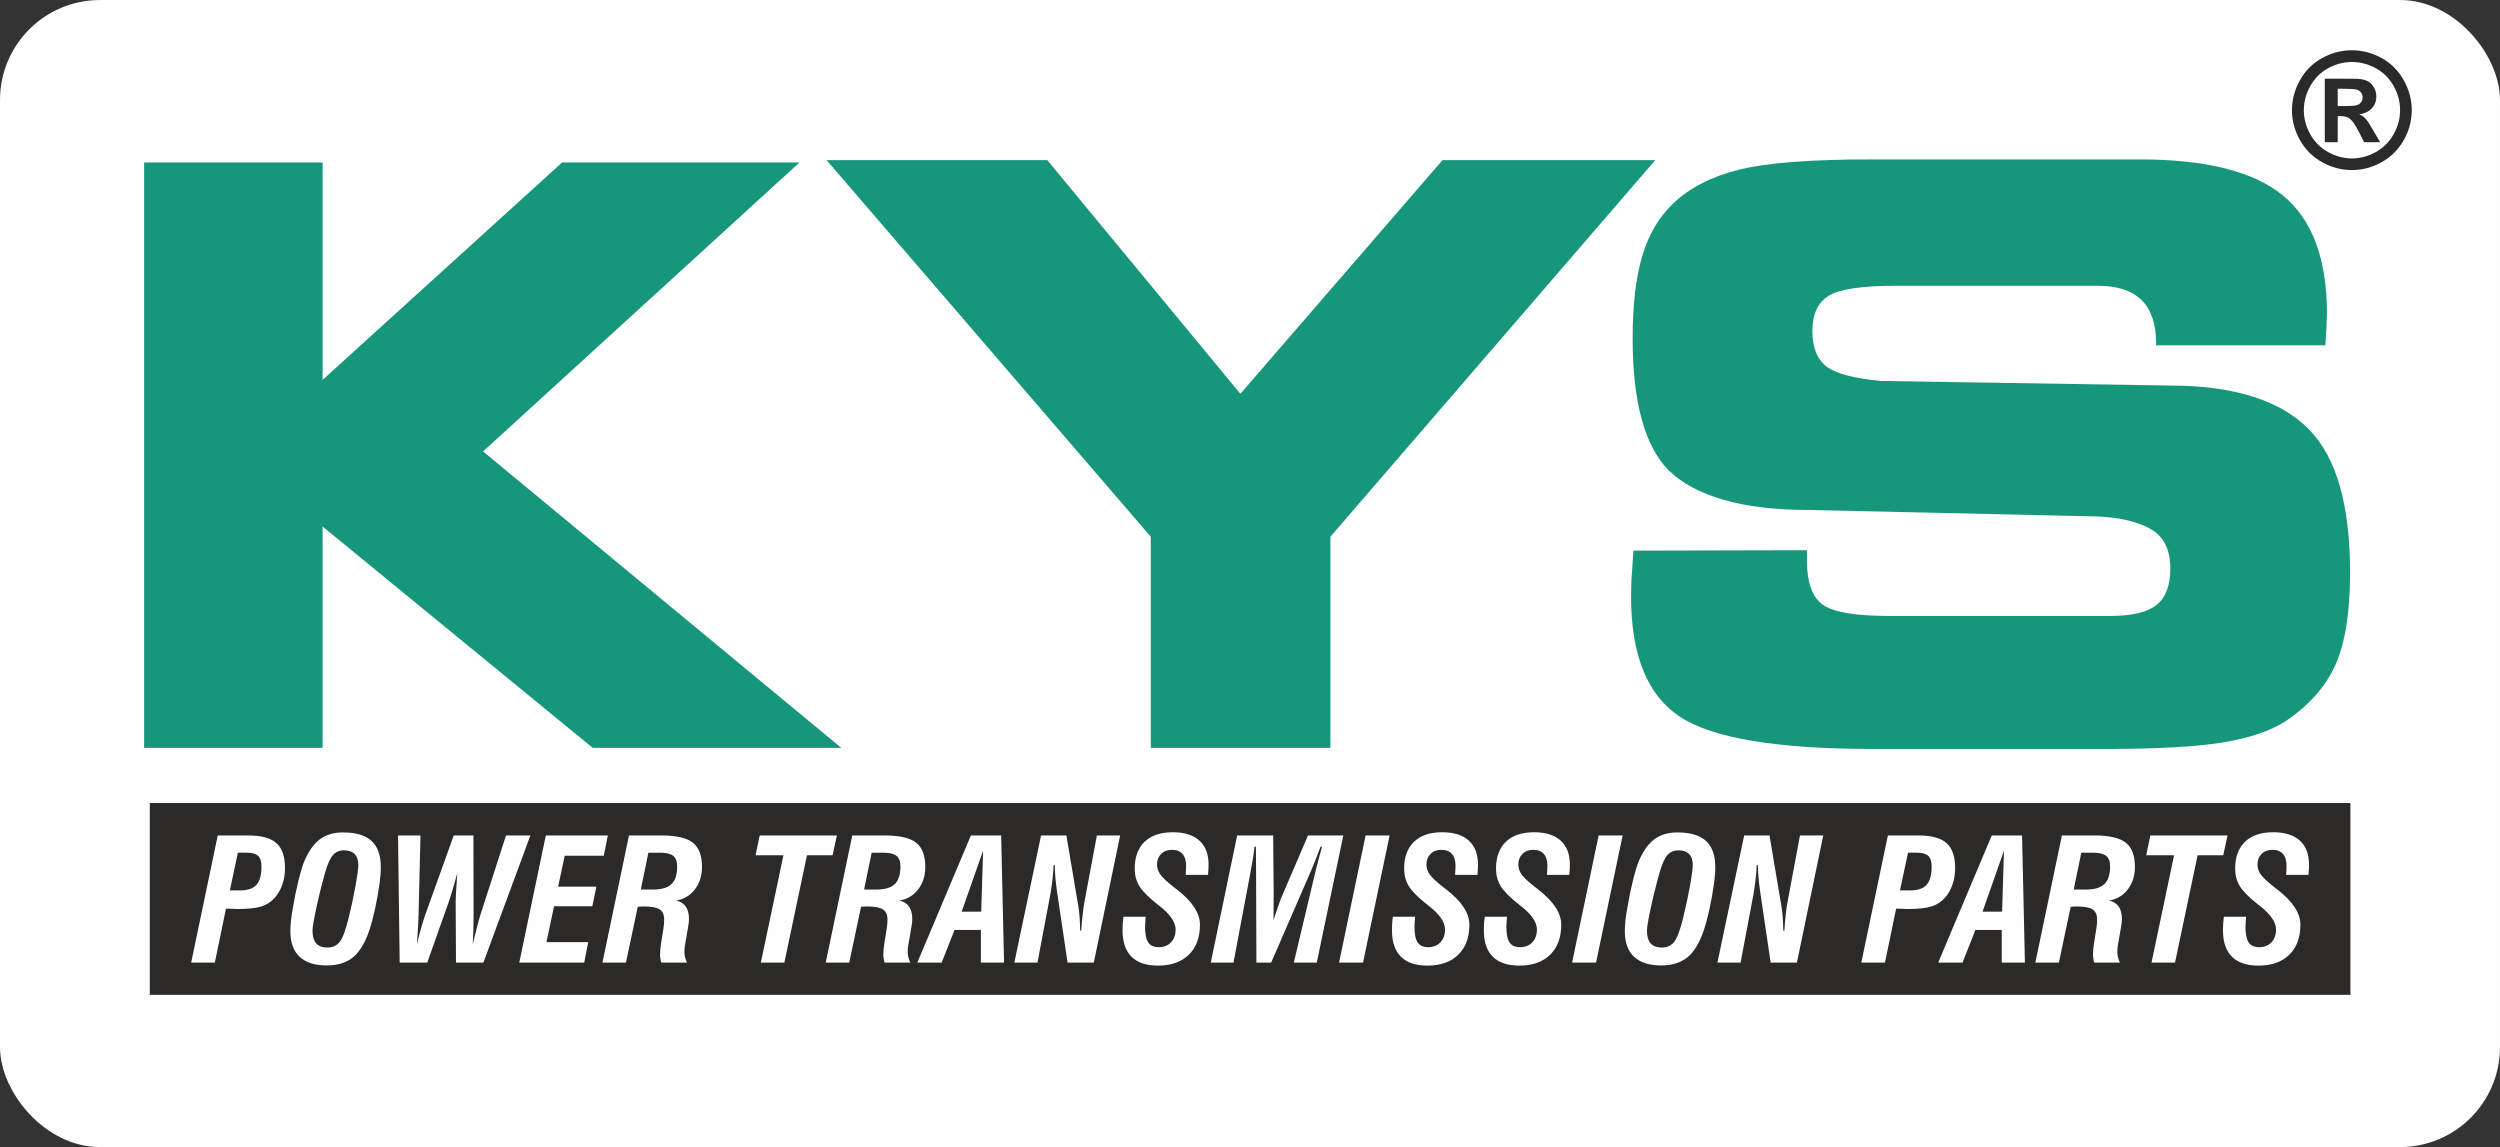 <?xml version="1.0" encoding="UTF-8"?>
<!DOCTYPE svg PUBLIC "-//W3C//DTD SVG 1.1//EN" "http://www.w3.org/Graphics/SVG/1.1/DTD/svg11.dtd">
<!-- Creator: CorelDRAW 2020 (64-Bit) -->
<svg xmlns="http://www.w3.org/2000/svg" xml:space="preserve" width="44.081mm" height="20.226mm" version="1.1" style="shape-rendering:geometricPrecision; text-rendering:geometricPrecision; image-rendering:optimizeQuality; fill-rule:evenodd; clip-rule:evenodd"
viewBox="0 0 4393.93 2016.04"
 xmlns:xlink="http://www.w3.org/1999/xlink"
 xmlns:xodm="http://www.corel.com/coreldraw/odm/2003">
 <rect x="0" y="0" width="4393.93" height="2016.04" fill="#333333" stroke="none"/>
 <defs>
  <style type="text/css">
   <![CDATA[
    .fil0 {fill:#FEFEFE}
    .fil1 {fill:#2B2A29}
    .fil2 {fill:#16977B}
    .fil3 {fill:#FEFEFE;fill-rule:nonzero}
   ]]>
  </style>
 </defs>
 <g id="__x0023_Layer_x0020_1">
  <g id="_1497315963488">
   <rect class="fil0" x="0" y="0" width="4393.93" height="2016.04" rx="175.76" ry="175.76"/>
   <g>
    <polygon class="fil1" points="263.3,1411.36 4131.01,1411.36 4131.01,1748.45 263.3,1748.45 "/>
    <path class="fil2" d="M2870.89 967.76l304.95 -0.74 0 18.33c0,38.51 9.3,64.24 27.83,77.48 18.56,13.21 57.51,19.72 116.89,19.72l387.98 0c38.52,0 65.87,-6.51 81.88,-19.48 15.99,-12.76 24.08,-34.08 24.08,-64.01 0,-29.92 -9.47,-51.73 -28.48,-65.42 -10.91,-7.62 -26.24,-13.91 -45.94,-19 -19.73,-4.89 -44.76,-7.44 -75.13,-7.44l-484.94 -10.89c-59.82,0 -110.15,-6.03 -151.21,-18.08 -41.03,-11.83 -72.81,-29 -95.55,-51.25 -42.43,-42.42 -63.78,-119.89 -63.78,-232.38 0,-58.43 5.58,-106.46 16.71,-144.01 10.9,-37.59 29.2,-68.65 54.48,-93.01 29.02,-27.59 67.74,-47.54 115.97,-59.39 48.24,-12.06 125.47,-18.07 231.92,-18.07l471.68 0c116.9,0 200.85,21.12 252.33,63.54 51.48,42.22 77.24,111.54 77.24,207.56l-0.72 20.43 -2.04 35.24 -297.57 0 0 -4.17c0,-33.39 -8.57,-58.46 -25.5,-75.39 -17.16,-16.69 -42.41,-25.05 -76.54,-25.05l-355.99 0c-59.37,0 -98.57,5.81 -117.54,17.62 -19.05,11.82 -28.57,32.48 -28.57,61.93 0,28.97 8.58,50.08 25.76,63.07 17.38,12.3 48.9,20.4 95.31,24.63l508.09 8.07c56.61,0 105.54,6.74 146.83,19.97 41.29,13.45 73.75,32.9 97.86,58.2 47.57,48.93 71.22,132.42 71.22,250.7 0,69.79 -8.6,123.82 -25.76,162.14 -17.15,38.23 -46.62,71.4 -88.36,99.46 -27.11,17.16 -64.22,29.48 -111.32,37.09 -47.08,7.44 -114.55,11.15 -201.75,11.15l-411.88 0c-168.83,0 -282.03,-19.04 -339.08,-56.81 -57.04,-37.81 -85.56,-108.3 -85.56,-211.5l0.71 -29.24 3.48 -51.01z"/>
    <polygon class="fil2" points="2338.24,1314.41 2022.61,1314.41 2022.61,943.34 1452.82,281.47 1840.72,281.47 2180.07,692.07 2535.28,281.47 2909.22,281.47 2338.24,943.34 "/>
    <polygon class="fil2" points="567.01,667.62 987.97,285.48 1405.24,285.48 849.04,793.38 1478.63,1314.41 1041.74,1314.41 567.01,925.41 567.01,1314.41 253.3,1314.41 253.3,285.48 567.01,285.48 "/>
    <path class="fil1" d="M4133.57 88.3c18.07,0 35.39,4.51 51.94,13.56 16.63,9.01 29.64,21.95 39.11,38.78 9.5,16.91 14.22,34.54 14.22,52.95 0,18.35 -4.64,35.83 -13.92,52.45 -9.34,16.62 -22.29,29.61 -38.94,38.9 -16.61,9.27 -34.11,13.92 -52.41,13.92 -18.34,0 -35.8,-4.65 -52.45,-13.92 -16.61,-9.29 -29.61,-22.29 -38.9,-38.9 -9.28,-16.62 -13.92,-34.1 -13.92,-52.45 0,-18.41 4.74,-36.04 14.22,-52.95 9.47,-16.84 22.52,-29.77 39.06,-38.78 16.61,-9.05 33.92,-13.56 51.99,-13.56zm0.13 20.64c-14.49,0 -28.38,3.6 -41.65,10.83 -13.3,7.23 -23.75,17.63 -31.39,31.19 -7.71,13.58 -11.5,27.79 -11.5,42.62 0,14.77 3.75,28.85 11.2,42.21 7.47,13.38 17.87,23.85 31.27,31.35 13.37,7.51 27.39,11.24 42.06,11.24 14.75,0 28.78,-3.74 42.14,-11.24 13.33,-7.5 23.73,-17.97 31.26,-31.35 7.5,-13.37 11.24,-27.44 11.24,-42.21 0.01,-14.83 -3.79,-29.05 -11.43,-42.62 -7.67,-13.56 -18.17,-23.96 -31.49,-31.19 -13.33,-7.24 -27.27,-10.83 -41.73,-10.83zm-47.71 140.98l0 -111.73 22.72 0c21.24,0 33.16,0.12 35.7,0.29 7.52,0.63 13.37,2.13 17.54,4.47 4.18,2.35 7.65,5.91 10.41,10.71 2.82,4.82 4.24,10.19 4.24,16.03 0,8.04 -2.63,14.94 -7.94,20.65 -5.24,5.77 -12.67,9.28 -22.18,10.71 3.37,1.28 5.99,2.66 7.82,4.17 1.83,1.5 4.38,4.37 7.57,8.59 0.84,1.09 3.57,5.62 8.26,13.61l13.19 22.52 -28.03 0 -9.38 -18.11c-6.29,-12.2 -11.54,-19.88 -15.68,-23.04 -4.07,-3.15 -9.33,-4.72 -15.66,-4.72l-5.86 0 0 45.87 -22.72 0zm22.72 -63.49l9.18 0c13.11,0 21.21,-0.51 24.4,-1.5 3.15,-1.02 5.64,-2.76 7.47,-5.29 1.88,-2.54 2.76,-5.39 2.76,-8.58 0,-3.14 -0.89,-5.92 -2.67,-8.29 -1.78,-2.44 -4.31,-4.2 -7.64,-5.27 -3.29,-1.02 -11.4,-1.55 -24.32,-1.55l-9.18 0 0 30.48z"/>
    <path class="fil3" d="M377.59 1691.78l-41.6 0 46.69 -223.44 53.23 0c23.23,0 39.87,4.46 49.92,13.44 10.05,8.96 15.05,23.56 15.05,43.86 0,10.07 -1.44,19.47 -4.37,28.13 -2.86,8.73 -7.07,16.34 -12.62,22.93 -6.34,7.65 -14.3,13.04 -23.81,16.2 -9.56,3.13 -23.71,4.7 -42.59,4.7 -3.26,0 -9.1,-0.2 -17.51,-0.6 -1.16,0 -2.09,0 -2.78,0l-19.61 94.78zm26.38 -126.86l18.17 0c13.33,0 22.93,-3.34 28.73,-9.96 5.79,-6.58 8.72,-17.32 8.72,-32.24 0,-8.73 -2.04,-14.89 -6.06,-18.57 -3.99,-3.66 -10.79,-5.5 -20.33,-5.5l-15.11 0 -14.11 66.27zm200.25 -70.42c-7.82,0 -14.16,2.81 -19.07,8.42 -4.89,5.59 -9.4,15.65 -13.56,30.14 -6.59,23.42 -11.93,44.96 -16.09,64.77 -4.18,19.78 -6.25,32.34 -6.25,37.78 0,9.96 2.13,17.39 6.44,22.35 4.31,4.89 10.85,7.39 19.5,7.39 9.41,0 16.71,-3.34 21.95,-10.03 5.2,-6.67 10.51,-20.88 15.8,-42.62 5.14,-21.3 9.21,-40.45 12.28,-57.58 3.02,-17.09 4.55,-28.73 4.55,-34.82 0,-8.41 -2.12,-14.81 -6.43,-19.21 -4.31,-4.42 -10.7,-6.59 -19.12,-6.59zm-93.88 142.26c0,-5.49 0.34,-11.58 0.98,-18.16 0.71,-6.64 1.79,-13.93 3.23,-21.84 3.16,-18.77 6.59,-35.47 10.2,-50.07 3.67,-14.61 7.03,-25.76 10.25,-33.48 7.63,-17.63 16.79,-30.39 27.49,-38.33 10.69,-7.91 24.11,-11.87 40.25,-11.87 22.63,0 39.37,4.99 50.26,14.93 10.84,9.96 16.3,25.28 16.3,45.96 0,4.16 -0.14,8.57 -0.5,13.14 -0.34,4.6 -0.84,9.41 -1.53,14.44 -2.23,16.25 -4.95,31.6 -8.13,46.11 -3.16,14.5 -6.53,26.98 -10,37.44 -7.44,22.02 -16.99,37.89 -28.67,47.44 -11.64,9.55 -27.03,14.35 -46.15,14.35 -20.99,0 -36.9,-5.1 -47.74,-15.25 -10.84,-10.15 -16.24,-25.05 -16.24,-44.82zm240.61 55.02l-48.48 0 -2.93 -223.44 39.47 0 -3.33 139.16c-0.09,5.79 -0.44,13.22 -0.94,22.23 -0.53,9.06 -1.18,19.06 -1.97,29.96 2.52,-10.69 5,-20.36 7.43,-28.88 2.37,-8.46 4.85,-16.35 7.38,-23.46l49.91 -139.01 34.57 0 0.3 140.6c0,7.82 -0.14,15.99 -0.39,24.51 -0.25,8.51 -0.6,17.22 -1.1,26.14 4.01,-16.29 6.89,-27.92 8.71,-35.01 1.83,-7.03 3.23,-11.88 4.07,-14.5l45.7 -141.73 42.84 0 -82.6 223.44 -48.17 0 -0.55 -105.78c0,-4.26 0.25,-10.83 0.79,-19.8 0.54,-8.98 1.24,-19.47 2.08,-31.56 -2.67,9.96 -5.34,19.38 -7.97,28.14 -2.62,8.81 -5.05,16.55 -7.38,23.21l-37.43 105.78zm161.67 0l46.7 -223.44 108.99 0 -7.14 35.66 -68.64 0 -11.58 54.36 67.19 0 -7.13 34.46 -67.19 0 -13.37 62.99 73.43 0 -7.09 35.96 -114.18 0zm213.62 -128.34l21.14 0c15.2,0 26.1,-3.23 32.77,-9.61 6.7,-6.39 10.01,-16.75 10.01,-31.07 0,-8.69 -2.32,-14.88 -6.98,-18.6 -4.62,-3.66 -12.38,-5.5 -23.32,-5.5l-20.3 0 -13.32 64.78zm-26.11 128.34l-41.29 0 46.64 -223.44 57 0c26,0 44.43,4.22 55.16,12.64 10.8,8.42 16.19,22.62 16.19,42.68 0,15.45 -4.2,28.67 -12.62,39.61 -8.41,10.9 -19.42,17.37 -32.93,19.42 7.77,1.82 13.48,5.44 17.13,10.8 3.72,5.4 5.55,12.82 5.55,22.28 0,1.84 -0.15,3.96 -0.45,6.3 -0.31,2.36 -0.85,5.78 -1.58,10.24l-5.09 29.17c-0.3,1.64 -0.55,3.32 -0.7,5 -0.16,1.68 -0.21,3.88 -0.21,6.59 0,2.82 0.3,5.59 0.96,8.41 0.64,2.82 1.77,6.23 3.41,10.31l-44.82 0c-0.79,-1.84 -1.34,-4.02 -1.72,-6.44 -0.4,-2.48 -0.6,-5.24 -0.6,-8.37 0,-2.78 0.15,-5.8 0.45,-8.97 0.29,-3.21 0.73,-6.53 1.28,-10.04l4.22 -26.55c0.4,-2.32 0.69,-4.75 0.88,-7.39 0.21,-2.6 0.31,-5.33 0.31,-8.25 0,-8.32 -2.67,-14.15 -7.97,-17.51 -5.29,-3.43 -14.55,-5.12 -27.68,-5.12 -2.32,0 -4.31,0.05 -5.89,0.17 -1.58,0.09 -3.21,0.25 -4.85,0.44l-20.75 98.04zm278.46 0l-41.36 0 39.71 -188.67 -48.97 0 7.24 -34.77 135.67 0 -7.53 34.77 -45.06 0 -39.7 188.67zm140.09 -128.34l21.14 0c15.2,0 26.1,-3.23 32.77,-9.61 6.7,-6.39 10.01,-16.75 10.01,-31.07 0,-8.69 -2.33,-14.88 -6.99,-18.6 -4.61,-3.66 -12.37,-5.5 -23.31,-5.5l-20.3 0 -13.32 64.78zm-26.11 128.34l-41.29 0 46.64 -223.44 56.99 0c26.01,0 44.43,4.22 55.18,12.64 10.79,8.42 16.19,22.62 16.19,42.68 0,15.45 -4.21,28.67 -12.64,39.61 -8.41,10.9 -19.41,17.37 -32.93,19.42 7.79,1.82 13.48,5.44 17.14,10.8 3.72,5.4 5.55,12.82 5.55,22.28 0,1.84 -0.15,3.96 -0.45,6.3 -0.3,2.36 -0.86,5.78 -1.58,10.24l-5.1 29.17c-0.29,1.64 -0.54,3.32 -0.7,5 -0.15,1.68 -0.2,3.88 -0.2,6.59 0,2.82 0.31,5.59 0.95,8.41 0.64,2.82 1.78,6.23 3.42,10.31l-44.82 0c-0.78,-1.84 -1.33,-4.02 -1.71,-6.44 -0.41,-2.48 -0.61,-5.24 -0.61,-8.37 0,-2.78 0.16,-5.8 0.45,-8.97 0.3,-3.21 0.74,-6.53 1.29,-10.04l4.22 -26.55c0.39,-2.32 0.69,-4.75 0.88,-7.39 0.2,-2.6 0.31,-5.33 0.31,-8.25 0,-8.32 -2.68,-14.15 -7.97,-17.51 -5.3,-3.43 -14.55,-5.12 -27.68,-5.12 -2.32,0 -4.31,0.05 -5.89,0.17 -1.59,0.09 -3.21,0.25 -4.86,0.44l-20.74 98.04zm197.59 -89.43l34.4 0 3.33 -107.3 -37.73 107.3zm-35.12 89.43l-42.79 0 94.15 -223.44 53.23 0 5.05 223.44 -40.71 0 0 -57.34 -46.29 0 -22.64 57.34zm168.41 0l-40.69 0 46.99 -223.44 44.51 0 20.76 123.05c0.99,5.1 1.73,11.39 2.32,18.92 0.59,7.48 0.99,15.95 1.19,25.3l1.88 0c0.64,-10.54 1.48,-20.14 2.47,-28.87 0.94,-8.7 2.03,-16 3.17,-21.88l21.79 -116.52 40.91 0 -46.31 223.44 -46.14 0 -18.73 -126.52c-1.03,-7.42 -1.93,-14.94 -2.62,-22.49 -0.64,-7.52 -1.04,-15.01 -1.14,-22.34l-2.02 -0.14c-0.3,8.02 -0.95,16.29 -1.88,24.71 -1,8.47 -2.23,17.33 -3.77,26.48l-22.69 120.29zm151.08 -80.53l39.12 0c-0.1,0.79 -0.2,1.78 -0.3,3.02 -0.55,6.51 -0.84,11.16 -0.84,13.91 0,13.3 1.83,22.69 5.59,28.23 3.71,5.55 9.91,8.31 18.52,8.31 8.91,0 16.05,-2.87 21.48,-8.55 5.41,-5.69 8.13,-13.24 8.13,-22.58 0,-12.98 -9.75,-26.99 -29.23,-42.04l-1.44 -1.05c-16.53,-13.07 -27.58,-24.05 -33.02,-33.08 -5.5,-9.01 -8.22,-19.3 -8.22,-30.89 0,-20.29 5.79,-35.99 17.43,-47.15 11.58,-11.12 28.08,-16.69 49.47,-16.69 20.39,0 36,4.9 46.74,14.66 10.8,9.75 16.2,23.86 16.2,42.39 0,2.03 -0.06,4.5 -0.2,7.52 -0.14,3.01 -0.44,6.44 -0.8,10.31l-39.26 0c0.2,-4.17 0.4,-7.47 0.54,-10 0.16,-2.53 0.2,-4.42 0.2,-5.71 0,-9.24 -2.13,-16.27 -6.34,-21.08 -4.21,-4.79 -10.39,-7.18 -18.61,-7.18 -7.77,0 -14.06,2.38 -18.87,7.18 -4.84,4.81 -7.28,10.97 -7.28,18.67 0,6.08 1.88,11.82 5.64,17.24 3.82,5.43 11.38,12.62 22.84,21.63 1.33,1.03 3.26,2.57 5.78,4.51 27.49,21.04 41.21,41.82 41.21,62.34 0,22.42 -6.49,40.05 -19.52,52.79 -13.02,12.77 -31.05,19.15 -54.17,19.15 -20.59,0 -36.14,-5.18 -46.64,-15.64 -10.5,-10.46 -15.75,-25.94 -15.75,-46.44 0,-4.08 0.11,-8.02 0.36,-11.9 0.25,-3.86 0.64,-7.8 1.23,-11.88zm193.36 80.53l-39.85 0 46.33 -223.44 63.3 0 0.85 97.23c0,11.57 0,21.23 -0.05,28.96 -0.06,7.67 -0.16,15.21 -0.25,22.52 5.14,-15.28 8.71,-25.73 10.74,-31.39 2.03,-5.64 3.82,-10.2 5.4,-13.55l44.52 -103.76 62.09 0 -46.69 223.44 -40.35 0 38.86 -163.38c1.3,-5.14 2.76,-11.02 4.51,-17.65 1.73,-6.7 3.82,-14.22 6.25,-22.54l-2.63 0c-3.96,10.45 -7.23,19.02 -9.86,25.64 -2.62,6.59 -4.7,11.65 -6.24,15.17l-70.66 162.76 -25.96 0 -0.59 -160.19c0,-4.79 -0.05,-12.03 -0.14,-21.68 -0.1,-9.62 -0.16,-16.85 -0.16,-21.7l-2.57 0c-0.59,6.09 -1.49,12.93 -2.61,20.48 -1.16,7.53 -2.78,16.55 -4.81,27.09l-29.41 156zm227.74 0l-42.14 0 46.65 -223.44 42.18 0 -46.69 223.44zm52.44 -80.53l39.1 0c-0.1,0.79 -0.19,1.78 -0.3,3.02 -0.53,6.51 -0.83,11.16 -0.83,13.91 0,13.3 1.82,22.69 5.59,28.23 3.71,5.55 9.9,8.31 18.52,8.31 8.91,0 16.04,-2.87 21.49,-8.55 5.39,-5.69 8.11,-13.24 8.11,-22.58 0,-12.98 -9.75,-26.99 -29.21,-42.04l-1.45 -1.05c-16.54,-13.07 -27.58,-24.05 -33.02,-33.08 -5.51,-9.01 -8.22,-19.3 -8.22,-30.89 0,-20.29 5.8,-35.99 17.43,-47.15 11.58,-11.12 28.07,-16.69 49.46,-16.69 20.41,0 36,4.9 46.76,14.66 10.78,9.75 16.19,23.86 16.19,42.39 0,2.03 -0.05,4.5 -0.21,7.52 -0.14,3.01 -0.44,6.44 -0.79,10.31l-39.26 0c0.2,-4.17 0.4,-7.47 0.55,-10 0.15,-2.53 0.2,-4.42 0.2,-5.71 0,-9.24 -2.13,-16.27 -6.35,-21.08 -4.2,-4.79 -10.4,-7.18 -18.61,-7.18 -7.78,0 -14.06,2.38 -18.87,7.18 -4.85,4.81 -7.29,10.97 -7.29,18.67 0,6.08 1.88,11.82 5.65,17.24 3.81,5.43 11.39,12.62 22.83,21.63 1.34,1.03 3.27,2.57 5.79,4.51 27.48,21.04 41.2,41.82 41.2,62.34 0,22.42 -6.48,40.05 -19.51,52.79 -13.03,12.77 -31.05,19.15 -54.17,19.15 -20.59,0 -36.15,-5.18 -46.64,-15.64 -10.51,-10.46 -15.75,-25.94 -15.75,-46.44 0,-4.08 0.1,-8.02 0.35,-11.9 0.25,-3.86 0.64,-7.8 1.25,-11.88zm161.47 0l39.1 0c-0.09,0.79 -0.19,1.78 -0.29,3.02 -0.54,6.51 -0.83,11.16 -0.83,13.91 0,13.3 1.82,22.69 5.59,28.23 3.71,5.55 9.89,8.31 18.52,8.31 8.9,0 16.03,-2.87 21.48,-8.55 5.39,-5.69 8.12,-13.24 8.12,-22.58 0,-12.98 -9.76,-26.99 -29.22,-42.04l-1.45 -1.05c-16.53,-13.07 -27.57,-24.05 -33.02,-33.08 -5.5,-9.01 -8.21,-19.3 -8.21,-30.89 0,-20.29 5.79,-35.99 17.41,-47.15 11.59,-11.12 28.09,-16.69 49.48,-16.69 20.4,0 36,4.9 46.75,14.66 10.79,9.75 16.19,23.86 16.19,42.39 0,2.03 -0.05,4.5 -0.2,7.52 -0.14,3.01 -0.44,6.44 -0.8,10.31l-39.26 0c0.21,-4.17 0.41,-7.47 0.55,-10 0.16,-2.53 0.2,-4.42 0.2,-5.71 0,-9.24 -2.13,-16.27 -6.35,-21.08 -4.21,-4.79 -10.39,-7.18 -18.62,-7.18 -7.76,0 -14.05,2.38 -18.86,7.18 -4.84,4.81 -7.28,10.97 -7.28,18.67 0,6.08 1.88,11.82 5.65,17.24 3.81,5.43 11.38,12.62 22.83,21.63 1.34,1.03 3.27,2.57 5.79,4.51 27.48,21.04 41.2,41.82 41.2,62.34 0,22.42 -6.49,40.05 -19.51,52.79 -13.03,12.77 -31.05,19.15 -54.18,19.15 -20.59,0 -36.14,-5.18 -46.63,-15.64 -10.52,-10.46 -15.75,-25.94 -15.75,-46.44 0,-4.08 0.09,-8.02 0.34,-11.9 0.25,-3.86 0.65,-7.8 1.25,-11.88zm195.64 80.53l-42.13 0 46.64 -223.44 42.18 0 -46.69 223.44zm144.43 -197.28c-7.81,0 -14.15,2.81 -19.05,8.42 -4.91,5.59 -9.41,15.65 -13.58,30.14 -6.59,23.42 -11.93,44.96 -16.09,64.77 -4.18,19.78 -6.25,32.34 -6.25,37.78 0,9.96 2.13,17.39 6.44,22.35 4.32,4.89 10.85,7.39 19.51,7.39 9.41,0 16.7,-3.34 21.95,-10.03 5.19,-6.67 10.5,-20.88 15.79,-42.62 5.14,-21.3 9.21,-40.45 12.28,-57.58 3.02,-17.09 4.55,-28.73 4.55,-34.82 0,-8.41 -2.11,-14.81 -6.43,-19.21 -4.31,-4.42 -10.69,-6.59 -19.12,-6.59zm-93.88 142.26c0,-5.49 0.35,-11.58 0.99,-18.16 0.7,-6.64 1.78,-13.93 3.22,-21.84 3.17,-18.77 6.59,-35.47 10.21,-50.07 3.66,-14.61 7.03,-25.76 10.25,-33.48 7.63,-17.63 16.79,-30.39 27.48,-38.33 10.69,-7.91 24.11,-11.87 40.26,-11.87 22.62,0 39.36,4.99 50.26,14.93 10.83,9.96 16.29,25.28 16.29,45.96 0,4.16 -0.14,8.57 -0.5,13.14 -0.34,4.6 -0.84,9.41 -1.53,14.44 -2.22,16.25 -4.95,31.6 -8.12,46.11 -3.17,14.5 -6.54,26.98 -10.01,37.44 -7.43,22.02 -16.99,37.89 -28.67,47.44 -11.63,9.55 -27.03,14.35 -46.14,14.35 -21,0 -36.9,-5.1 -47.75,-15.25 -10.84,-10.15 -16.24,-25.05 -16.24,-44.82zm203.46 55.02l-40.7 0 47 -223.44 44.52 0 20.74 123.05c1,5.1 1.73,11.39 2.32,18.92 0.6,7.48 1,15.95 1.2,25.3l1.87 0c0.66,-10.54 1.49,-20.14 2.48,-28.87 0.95,-8.7 2.02,-16 3.17,-21.88l21.79 -116.52 40.91 0 -46.3 223.44 -46.16 0 -18.71 -126.52c-1.05,-7.42 -1.93,-14.94 -2.63,-22.49 -0.64,-7.52 -1.04,-15.01 -1.14,-22.34l-2.03 -0.14c-0.29,8.02 -0.94,16.29 -1.88,24.71 -0.98,8.47 -2.22,17.33 -3.76,26.48l-22.69 120.29zm253.79 0l-41.6 0 46.7 -223.44 53.22 0c23.22,0 39.87,4.46 49.92,13.44 10.05,8.96 15.05,23.56 15.05,43.86 0,10.07 -1.43,19.47 -4.36,28.13 -2.88,8.73 -7.09,16.34 -12.63,22.93 -6.33,7.65 -14.3,13.04 -23.82,16.2 -9.55,3.13 -23.71,4.7 -42.57,4.7 -3.27,0 -9.11,-0.2 -17.53,-0.6 -1.14,0 -2.08,0 -2.77,0l-19.61 94.78zm26.38 -126.86l18.17 0c13.33,0 22.93,-3.34 28.73,-9.96 5.79,-6.58 8.72,-17.32 8.72,-32.24 0,-8.73 -2.04,-14.89 -6.05,-18.57 -4,-3.66 -10.8,-5.5 -20.34,-5.5l-15.11 0 -14.11 66.27zm145.04 37.43l34.41 0 3.32 -107.3 -37.73 107.3zm-35.11 89.43l-42.79 0 94.14 -223.44 53.24 0 5.05 223.44 -40.71 0 0 -57.34 -46.3 0 -22.63 57.34zm195.41 -128.34l21.14 0c15.19,0 26.1,-3.23 32.76,-9.61 6.7,-6.39 10.02,-16.75 10.02,-31.07 0,-8.69 -2.34,-14.88 -6.99,-18.6 -4.61,-3.66 -12.38,-5.5 -23.31,-5.5l-20.31 0 -13.31 64.78zm-26.11 128.34l-41.31 0 46.65 -223.44 57 0c26.01,0 44.42,4.22 55.17,12.64 10.8,8.42 16.19,22.62 16.19,42.68 0,15.45 -4.22,28.67 -12.63,39.61 -8.42,10.9 -19.42,17.37 -32.92,19.42 7.76,1.82 13.46,5.44 17.13,10.8 3.71,5.4 5.54,12.82 5.54,22.28 0,1.84 -0.15,3.96 -0.45,6.3 -0.3,2.36 -0.85,5.78 -1.58,10.24l-5.1 29.17c-0.29,1.64 -0.54,3.32 -0.69,5 -0.15,1.68 -0.2,3.88 -0.2,6.59 0,2.82 0.3,5.59 0.94,8.41 0.64,2.82 1.79,6.23 3.43,10.31l-44.82 0c-0.79,-1.84 -1.34,-4.02 -1.72,-6.44 -0.41,-2.48 -0.6,-5.24 -0.6,-8.37 0,-2.78 0.15,-5.8 0.44,-8.97 0.3,-3.21 0.75,-6.53 1.3,-10.04l4.21 -26.55c0.39,-2.32 0.7,-4.75 0.89,-7.39 0.2,-2.6 0.3,-5.33 0.3,-8.25 0,-8.32 -2.67,-14.15 -7.96,-17.51 -5.31,-3.43 -14.56,-5.12 -27.68,-5.12 -2.33,0 -4.32,0.05 -5.9,0.17 -1.57,0.09 -3.22,0.25 -4.85,0.44l-20.74 98.04zm204.17 0l-41.35 0 39.71 -188.67 -48.98 0 7.23 -34.77 135.69 0 -7.53 34.77 -45.06 0 -39.71 188.67zm85.86 -80.53l39.11 0c-0.1,0.79 -0.19,1.78 -0.3,3.02 -0.54,6.51 -0.83,11.16 -0.83,13.91 0,13.3 1.83,22.69 5.59,28.23 3.71,5.55 9.9,8.31 18.52,8.31 8.91,0 16.05,-2.87 21.48,-8.55 5.39,-5.69 8.12,-13.24 8.12,-22.58 0,-12.98 -9.76,-26.99 -29.22,-42.04l-1.44 -1.05c-16.54,-13.07 -27.58,-24.05 -33.02,-33.08 -5.5,-9.01 -8.22,-19.3 -8.22,-30.89 0,-20.29 5.79,-35.99 17.43,-47.15 11.58,-11.12 28.07,-16.69 49.46,-16.69 20.4,0 36,4.9 46.75,14.66 10.8,9.75 16.2,23.86 16.2,42.39 0,2.03 -0.06,4.5 -0.2,7.52 -0.15,3.01 -0.45,6.44 -0.81,10.31l-39.25 0c0.2,-4.17 0.4,-7.47 0.54,-10 0.16,-2.53 0.21,-4.42 0.21,-5.71 0,-9.24 -2.13,-16.27 -6.35,-21.08 -4.21,-4.79 -10.4,-7.18 -18.61,-7.18 -7.77,0 -14.06,2.38 -18.87,7.18 -4.84,4.81 -7.28,10.97 -7.28,18.67 0,6.08 1.87,11.82 5.64,17.24 3.82,5.43 11.39,12.62 22.84,21.63 1.33,1.03 3.26,2.57 5.78,4.51 27.48,21.04 41.2,41.82 41.2,62.34 0,22.42 -6.47,40.05 -19.51,52.79 -13.02,12.77 -31.05,19.15 -54.17,19.15 -20.59,0 -36.15,-5.18 -46.64,-15.64 -10.5,-10.46 -15.75,-25.94 -15.75,-46.44 0,-4.08 0.1,-8.02 0.35,-11.9 0.24,-3.86 0.65,-7.8 1.24,-11.88z"/>
   </g>
  </g>
 </g>
</svg>

